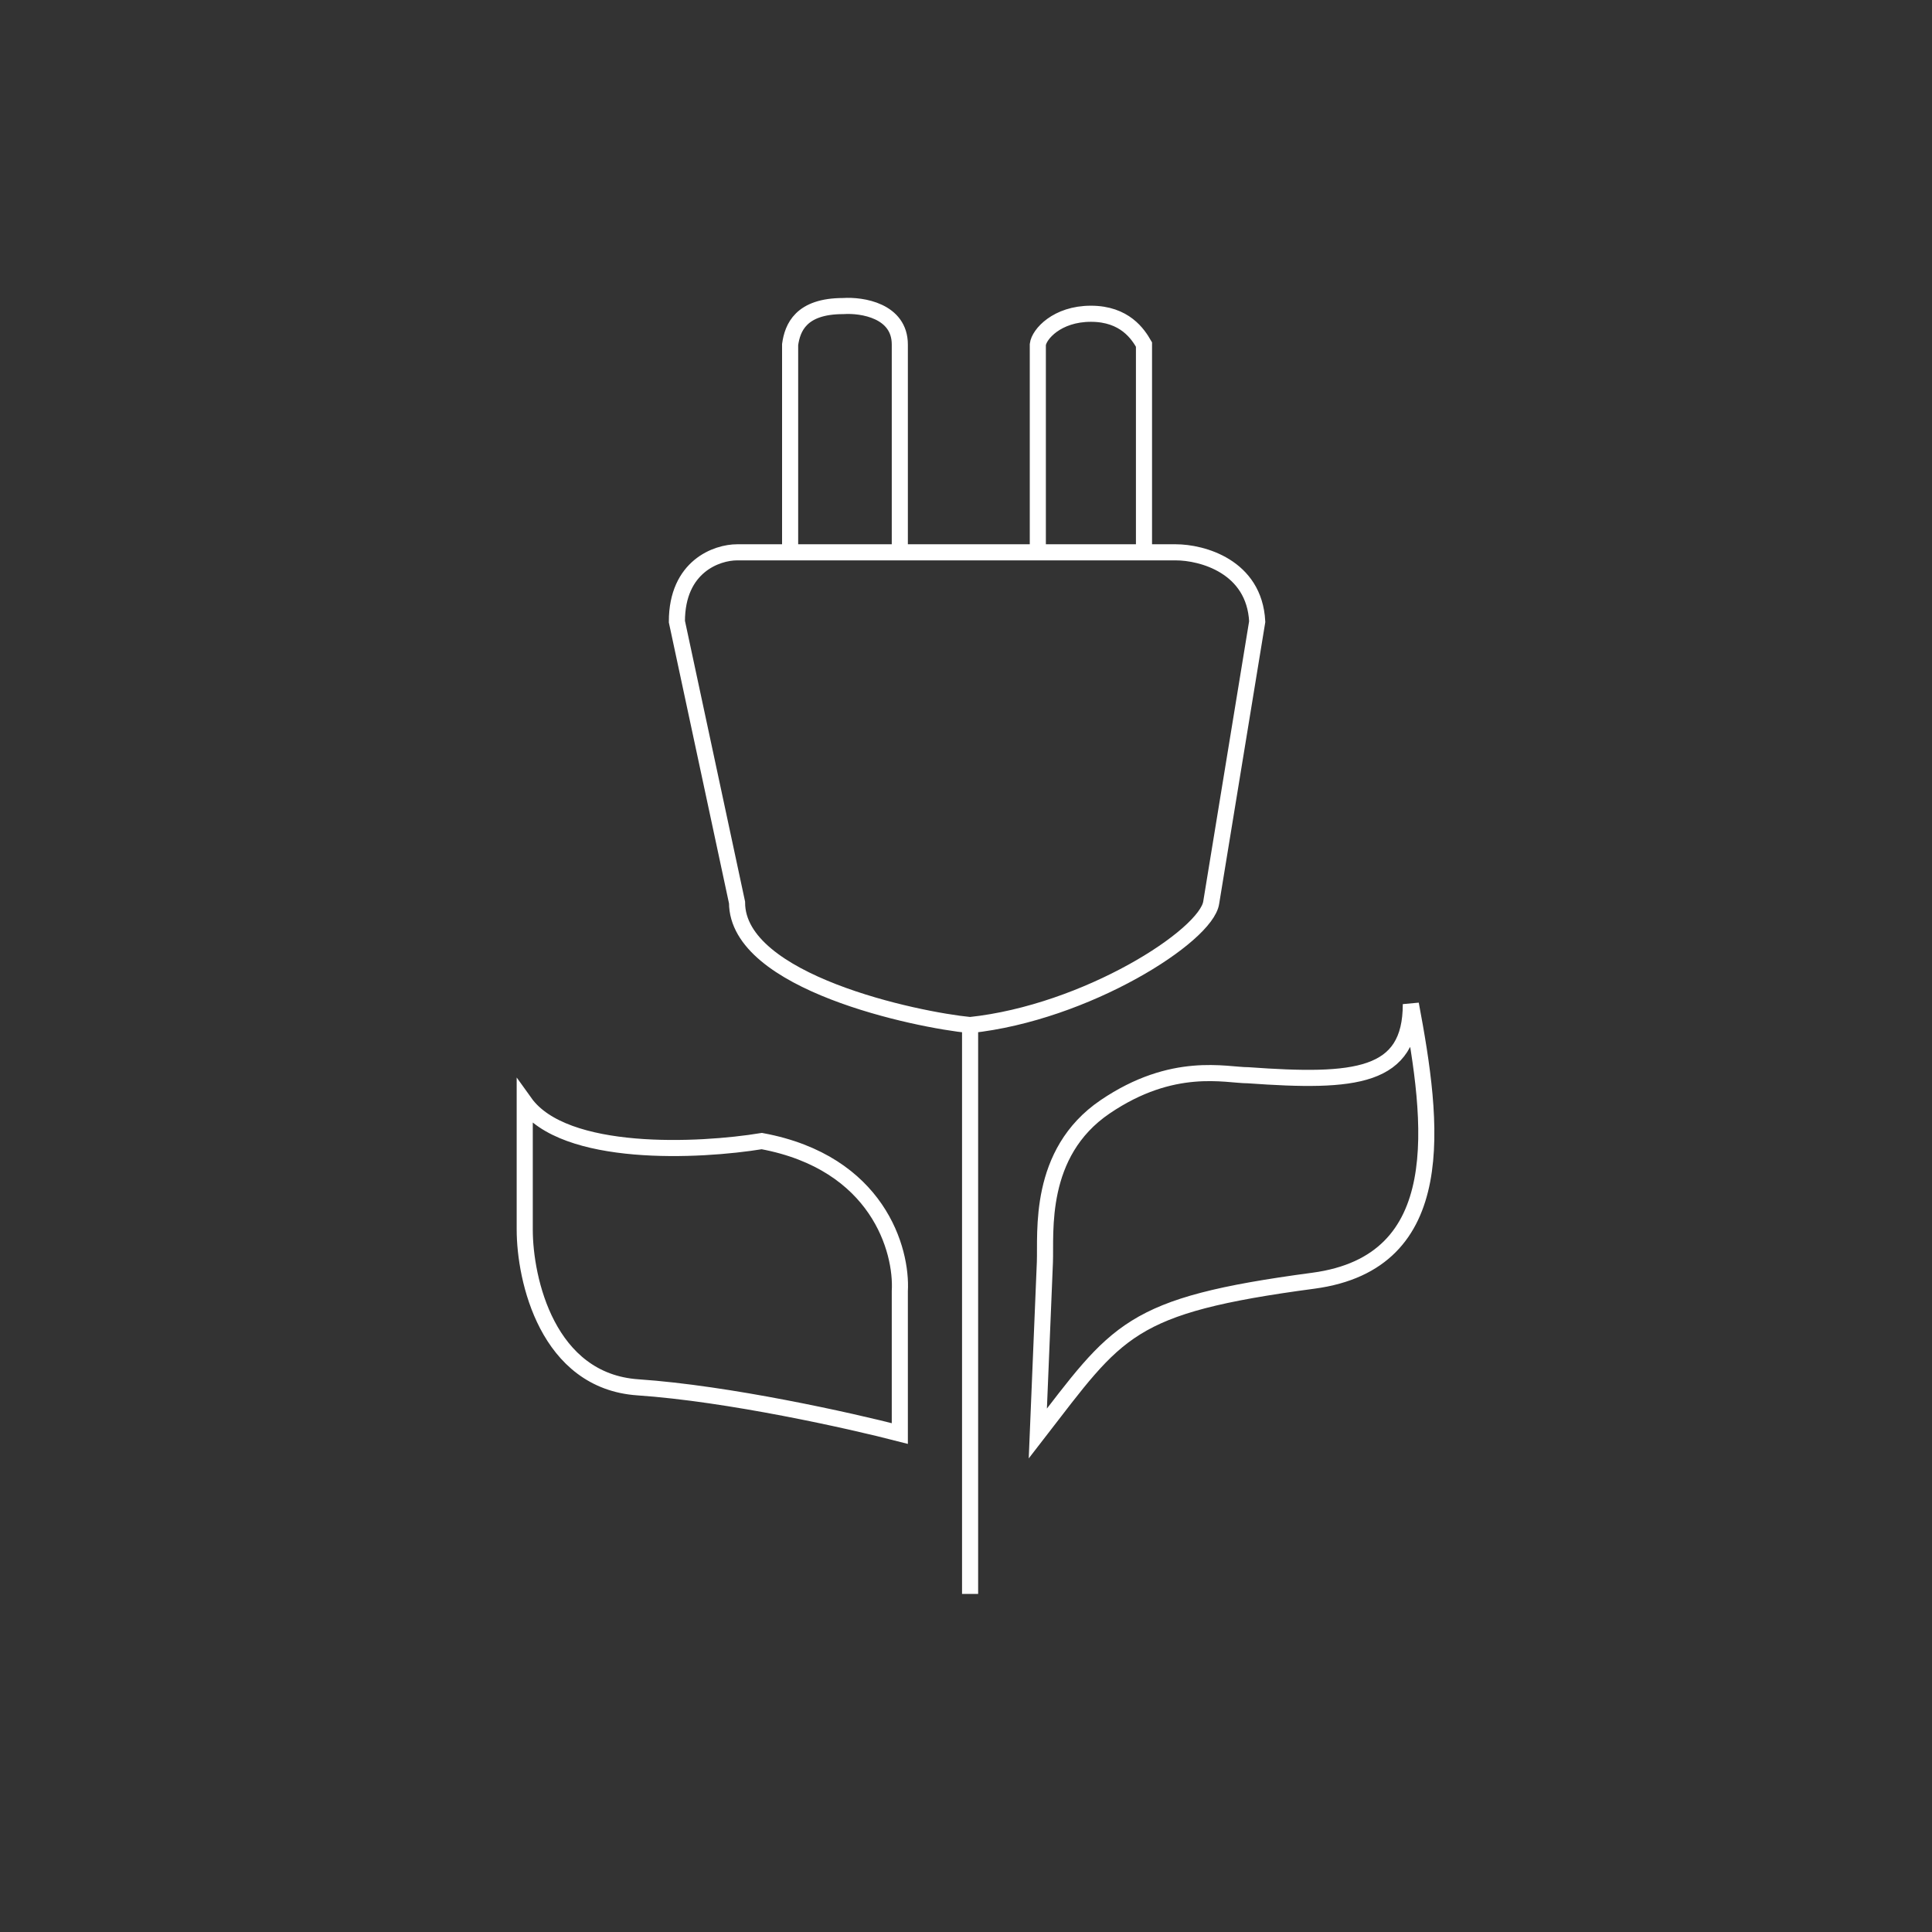 <svg width="120" height="120" viewBox="0 0 120 120" fill="none" xmlns="http://www.w3.org/2000/svg">
<rect x="0" y="0" width="120" height="120" fill="#333333" stroke="none"/>
<path d="M60.254 63.669C67.463 62.905 74.938 58.127 75.231 56.056L78.088 38.608C77.912 35.167 74.645 34.306 73.033 34.306H71.055M60.254 63.669C56.957 63.351 45.779 61.027 45.779 56.056L42.043 38.608C42.043 35.167 44.534 34.306 45.779 34.306H49.076M60.254 63.669V99M49.076 34.306V21.4C49.223 20.364 49.736 19.01 52.373 19.01C53.545 18.93 55.889 19.297 55.889 21.4V34.306M49.076 34.306H55.889M55.889 34.306H64.461M64.461 34.306V21.4C64.534 20.763 65.648 19.488 67.758 19.488C69.868 19.488 70.688 20.763 71.055 21.4V34.306M64.461 34.306H71.055M64.9 78.403C64.974 76.57 64.417 71.618 68.637 68.749C72.857 65.881 76.139 66.786 77.531 66.786C84.198 67.263 87.63 66.956 87.63 62.368C89.022 69.777 90.155 78.403 81.571 79.548C70.032 81.088 69.451 82.592 64.461 89.038L64.9 78.403ZM55.889 89.038V80.195C56.036 77.646 54.527 72.213 47.318 70.874C43.435 71.511 35.054 71.925 32.592 68.484V76.371C32.592 79.478 33.999 85.788 39.625 86.17C45.252 86.553 52.812 88.242 55.889 89.038Z" stroke="white"/>
</svg>

